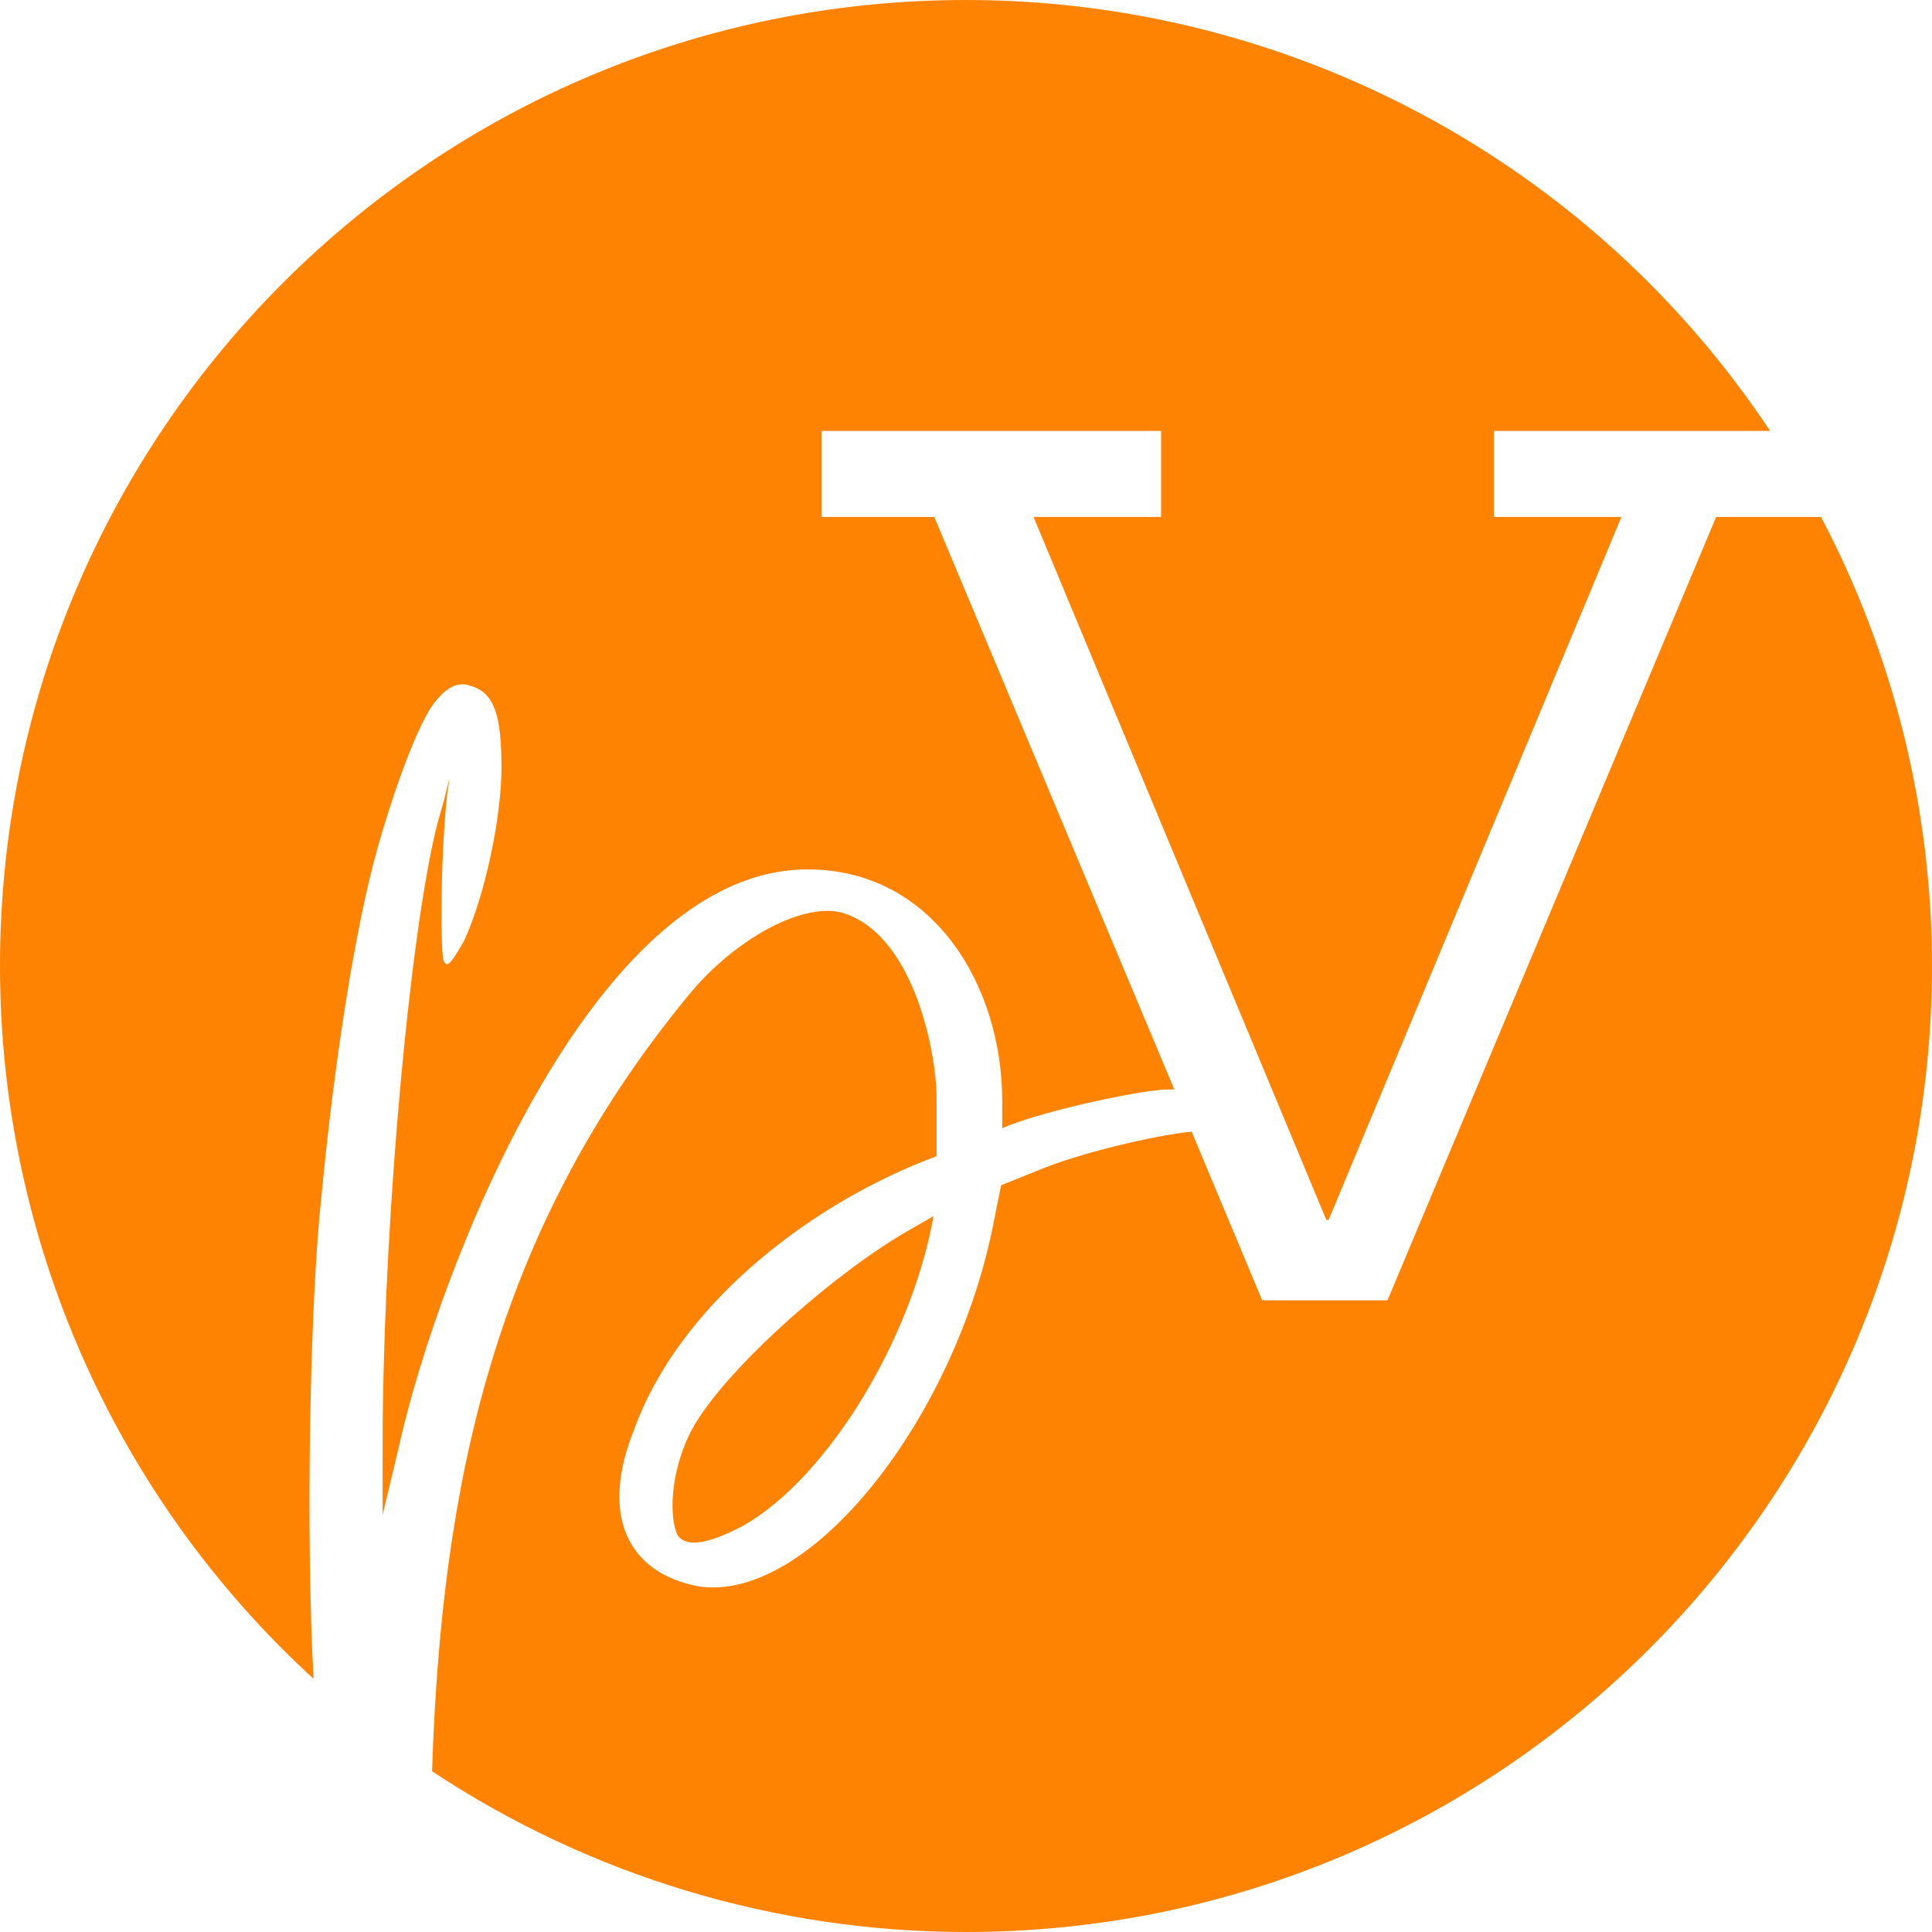 <svg xmlns="http://www.w3.org/2000/svg" version="1.1" xmlns:xlink="http://www.w3.org/1999/xlink" xmlns:svgjs="http://svgjs.dev/svgjs" width="512" height="512"><svg id="SvgjsSvg1003" xmlns="http://www.w3.org/2000/svg" version="1.1" viewBox="0 0 512 512">
  <!-- Generator: Adobe Illustrator 29.0.1, SVG Export Plug-In . SVG Version: 2.1.0 Build 192)  -->
  <defs>
    <style>
      .st0 {
        fill: #ff8303;
      }
    </style>
  </defs>
  <path id="SvgjsPath1002" class="st0" d="M114.5,469.4c2.5-75.7,16.2-142.8,68-205.7,12.6-15.3,31.1-25.1,41.4-21.6,18.7,6.3,24.3,37.8,24.3,48.6v15.7l-3.6,1.4c-31.5,12.6-64.9,38.7-76.6,71.2-9,22.5-1.8,37.8,17.1,41.4,29.7,4.5,68.5-45,78.4-97.3l1.8-9,9-3.6c11.3-4.9,32.1-9.7,41.5-10.6l18.7,44.7h33.2l87.1-207.6h27.8c19.3,36.7,29.4,77.6,29.4,119,0,141.4-114.6,256-256,256-50.3,0-99.5-14.8-141.5-42.6ZM0,256C0,114.6,114.6,0,256,0c85.7,0,165.7,42.8,213.1,114.2h-73.2v22.8h33.8l-77.6,186.3h-.6l-77.6-186.3h33.8v-22.8h-90v22.8h29.9l63.6,151.7c-1.4,0-2.9,0-4.3.2-9,.9-32.1,6-41.3,10.1,0-2.5,0-4.2,0-7.2,0-30.6-18.3-61.4-51.6-61.4-57.6,0-98.2,108.1-108.1,152.2l-4.5,18.9v-18.9c0-49,5.7-121.8,12.9-157.2,1.2-6.1,2.5-10.3,3.3-13,1.8-7.2,1.8-8.1.9-1.8-1.8,16.2-1.8,42.3-.9,44.1s1.8.9,5.4-5.4c5.4-11.7,9.9-32.4,9.9-45.9s-1.8-19.8-8.1-21.6q-4.5-1.8-9,3.6c-4.9,5.3-11.9,25.7-15.7,39.2-5.9,20.9-11.5,56.5-14.9,92.3-3.1,28.3-4.2,89.5-2.1,128C30.1,396.4,0,327.8,0,256ZM178.9,405.1c-1.8-7.2,0-18.9,5.4-27.9,9.9-16.2,37.8-40.5,56.8-51.3l6.3-3.6-.9,4.5c-7.2,32.4-28.8,65.8-49.5,77.5-5.4,2.9-9.9,4.5-13.1,4.5-2.7,0-4.5-1.2-4.9-3.6Z"></path>
</svg><style>@media (prefers-color-scheme: light) { :root { filter: none; } }
@media (prefers-color-scheme: dark) { :root { filter: none; } }
</style></svg>